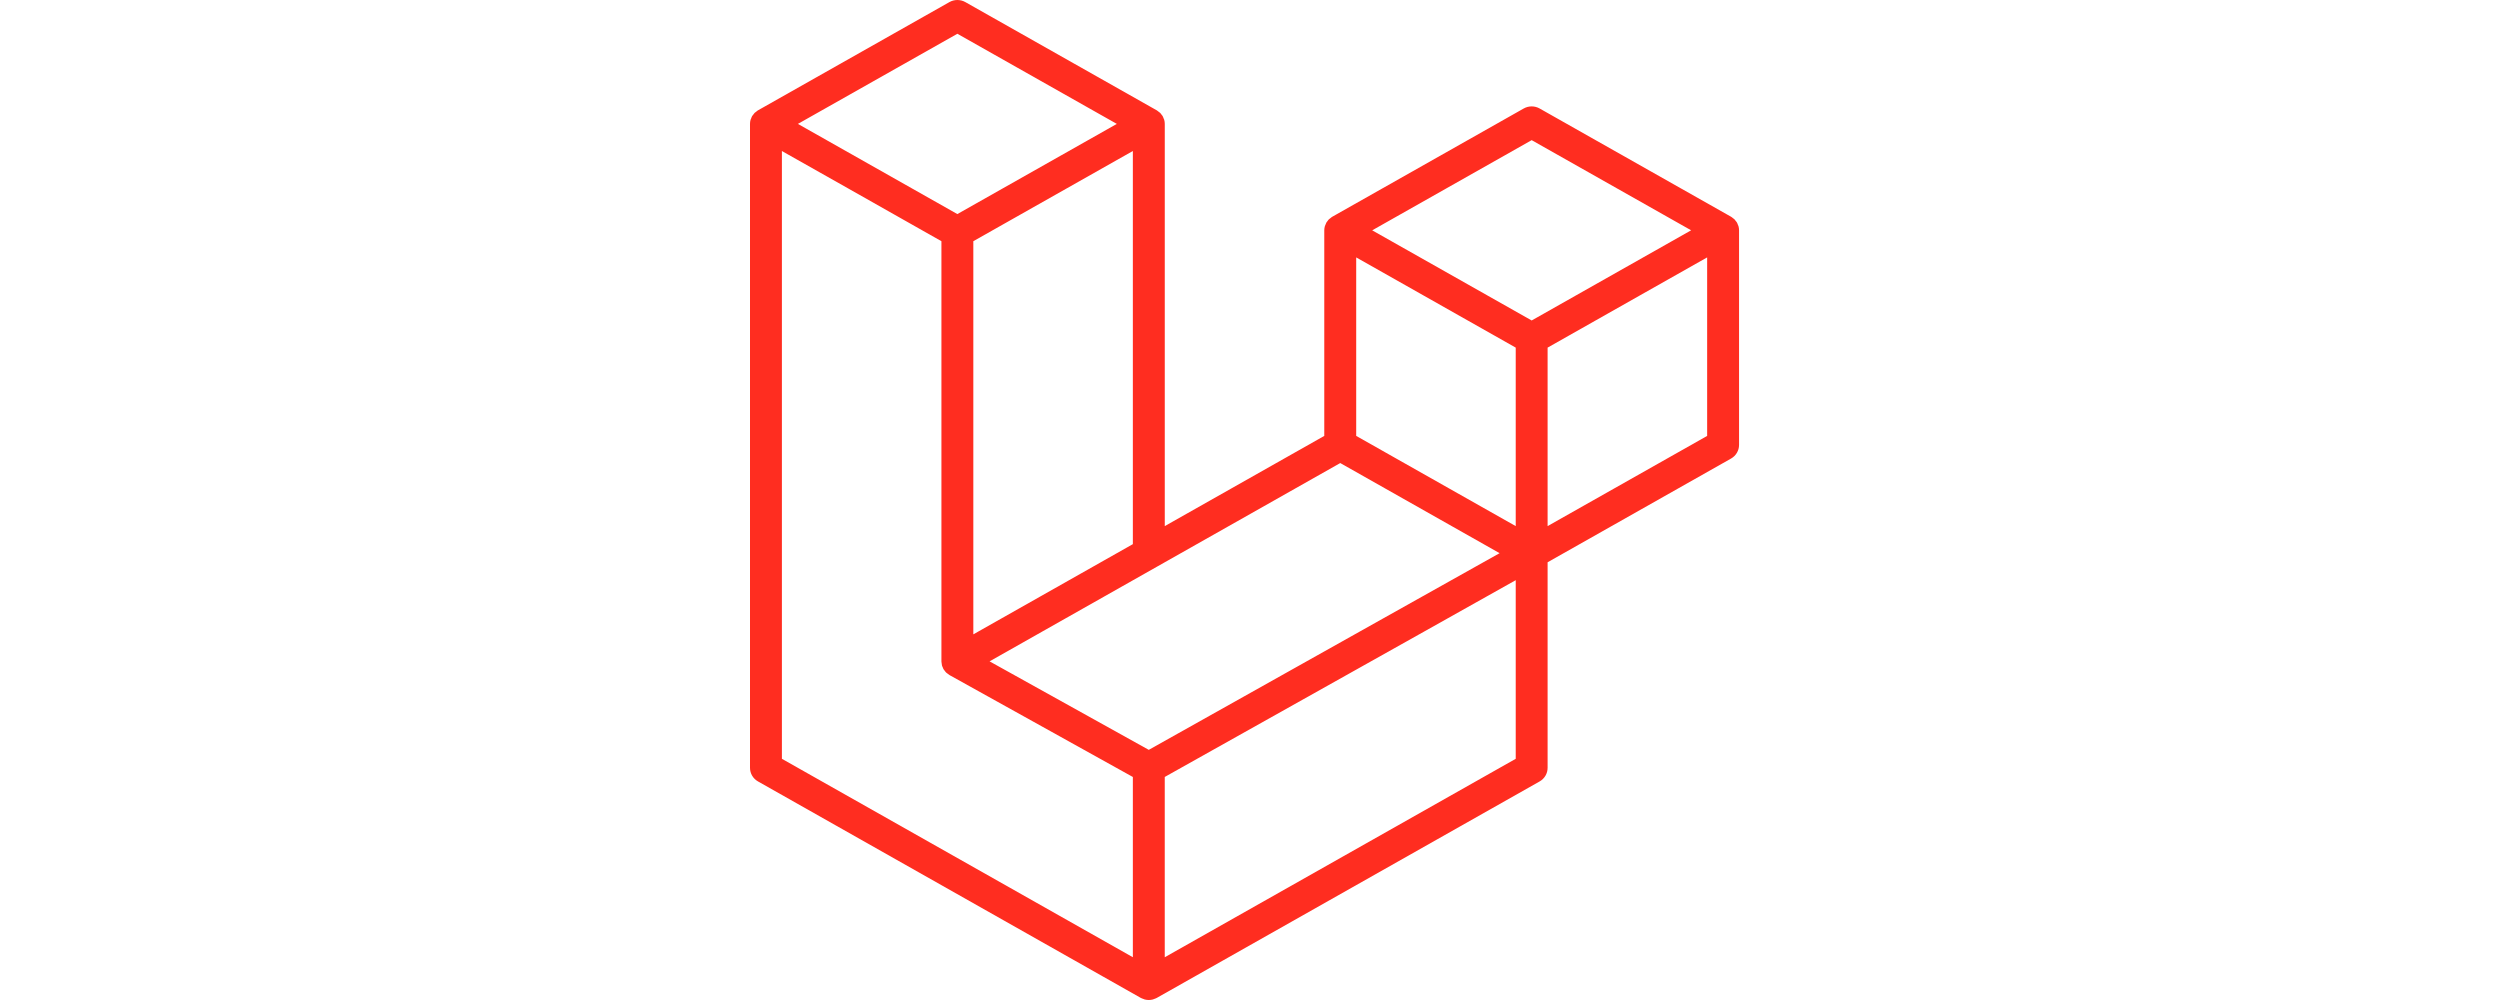 <svg width="100" height="40" viewBox="0 0 100 40" fill="none" xmlns="http://www.w3.org/2000/svg">
<path fill-rule="evenodd" clip-rule="evenodd" d="M69.54 9.049C69.554 9.102 69.562 9.157 69.562 9.213V17.799C69.562 17.909 69.532 18.017 69.476 18.112C69.42 18.208 69.339 18.287 69.242 18.342L61.904 22.491V30.714C61.904 30.938 61.783 31.145 61.586 31.257L46.27 39.917C46.235 39.936 46.196 39.949 46.158 39.962C46.144 39.967 46.13 39.975 46.115 39.979C46.008 40.007 45.896 40.007 45.788 39.979C45.771 39.974 45.755 39.965 45.738 39.959C45.703 39.946 45.667 39.935 45.633 39.917L30.32 31.257C30.223 31.202 30.142 31.123 30.086 31.028C30.03 30.933 30 30.824 30 30.714V4.956C30 4.9 30.008 4.845 30.022 4.792C30.027 4.774 30.038 4.758 30.045 4.74C30.057 4.707 30.068 4.673 30.085 4.643C30.097 4.622 30.115 4.606 30.129 4.587C30.147 4.562 30.164 4.536 30.186 4.514C30.204 4.496 30.228 4.483 30.249 4.467C30.272 4.449 30.292 4.428 30.319 4.413H30.32L37.976 0.084C38.073 0.029 38.183 0 38.295 0C38.407 0 38.517 0.029 38.614 0.084L46.27 4.413H46.272C46.298 4.429 46.319 4.449 46.342 4.467C46.363 4.482 46.386 4.496 46.404 4.514C46.427 4.536 46.443 4.562 46.462 4.587C46.475 4.606 46.494 4.622 46.505 4.643C46.523 4.674 46.533 4.707 46.546 4.74C46.553 4.758 46.564 4.774 46.569 4.793C46.583 4.846 46.591 4.901 46.591 4.956V21.044L52.971 17.436V9.212C52.971 9.157 52.979 9.101 52.994 9.049C52.999 9.03 53.01 9.014 53.016 8.996C53.029 8.963 53.04 8.929 53.057 8.899C53.069 8.878 53.087 8.862 53.1 8.843C53.119 8.818 53.135 8.792 53.158 8.77C53.176 8.752 53.199 8.739 53.22 8.724C53.244 8.705 53.264 8.684 53.29 8.67H53.291L60.948 4.34C61.045 4.285 61.155 4.256 61.267 4.256C61.379 4.256 61.489 4.285 61.586 4.34L69.243 8.67C69.27 8.685 69.29 8.705 69.314 8.723C69.334 8.738 69.357 8.752 69.376 8.77C69.398 8.792 69.414 8.818 69.433 8.843C69.447 8.862 69.465 8.878 69.476 8.899C69.494 8.929 69.505 8.963 69.517 8.996C69.525 9.014 69.535 9.03 69.54 9.049ZM68.286 17.436V10.296L65.606 11.811L61.904 13.905V21.044L68.287 17.436H68.286ZM60.629 30.352V23.207L56.988 25.25L46.59 31.078V38.29L60.629 30.352ZM31.276 6.04V30.352L45.314 38.289V31.079L37.98 27.003L37.978 27.001L37.975 26.999C37.95 26.985 37.929 26.965 37.906 26.948C37.886 26.932 37.863 26.92 37.846 26.902L37.844 26.9C37.823 26.881 37.809 26.856 37.791 26.834C37.776 26.813 37.756 26.795 37.744 26.773L37.743 26.771C37.728 26.747 37.72 26.719 37.709 26.693C37.699 26.669 37.685 26.647 37.679 26.622V26.622C37.671 26.592 37.67 26.56 37.666 26.53C37.663 26.506 37.657 26.483 37.657 26.459V26.458V9.648L33.956 7.554L31.276 6.041V6.04ZM38.296 1.35L31.916 4.956L38.294 8.563L44.673 4.956L38.294 1.35H38.296ZM41.614 23.858L45.314 21.766V6.04L42.635 7.555L38.933 9.648V25.374L41.614 23.858ZM61.267 5.606L54.888 9.213L61.267 12.819L67.645 9.212L61.267 5.606ZM60.629 13.905L56.927 11.811L54.248 10.296V17.436L57.949 19.529L60.629 21.044V13.905ZM45.951 29.994L55.307 24.748L59.984 22.127L53.61 18.522L46.271 22.672L39.583 26.454L45.951 29.994Z" fill="#FF2D20"/>
</svg>
